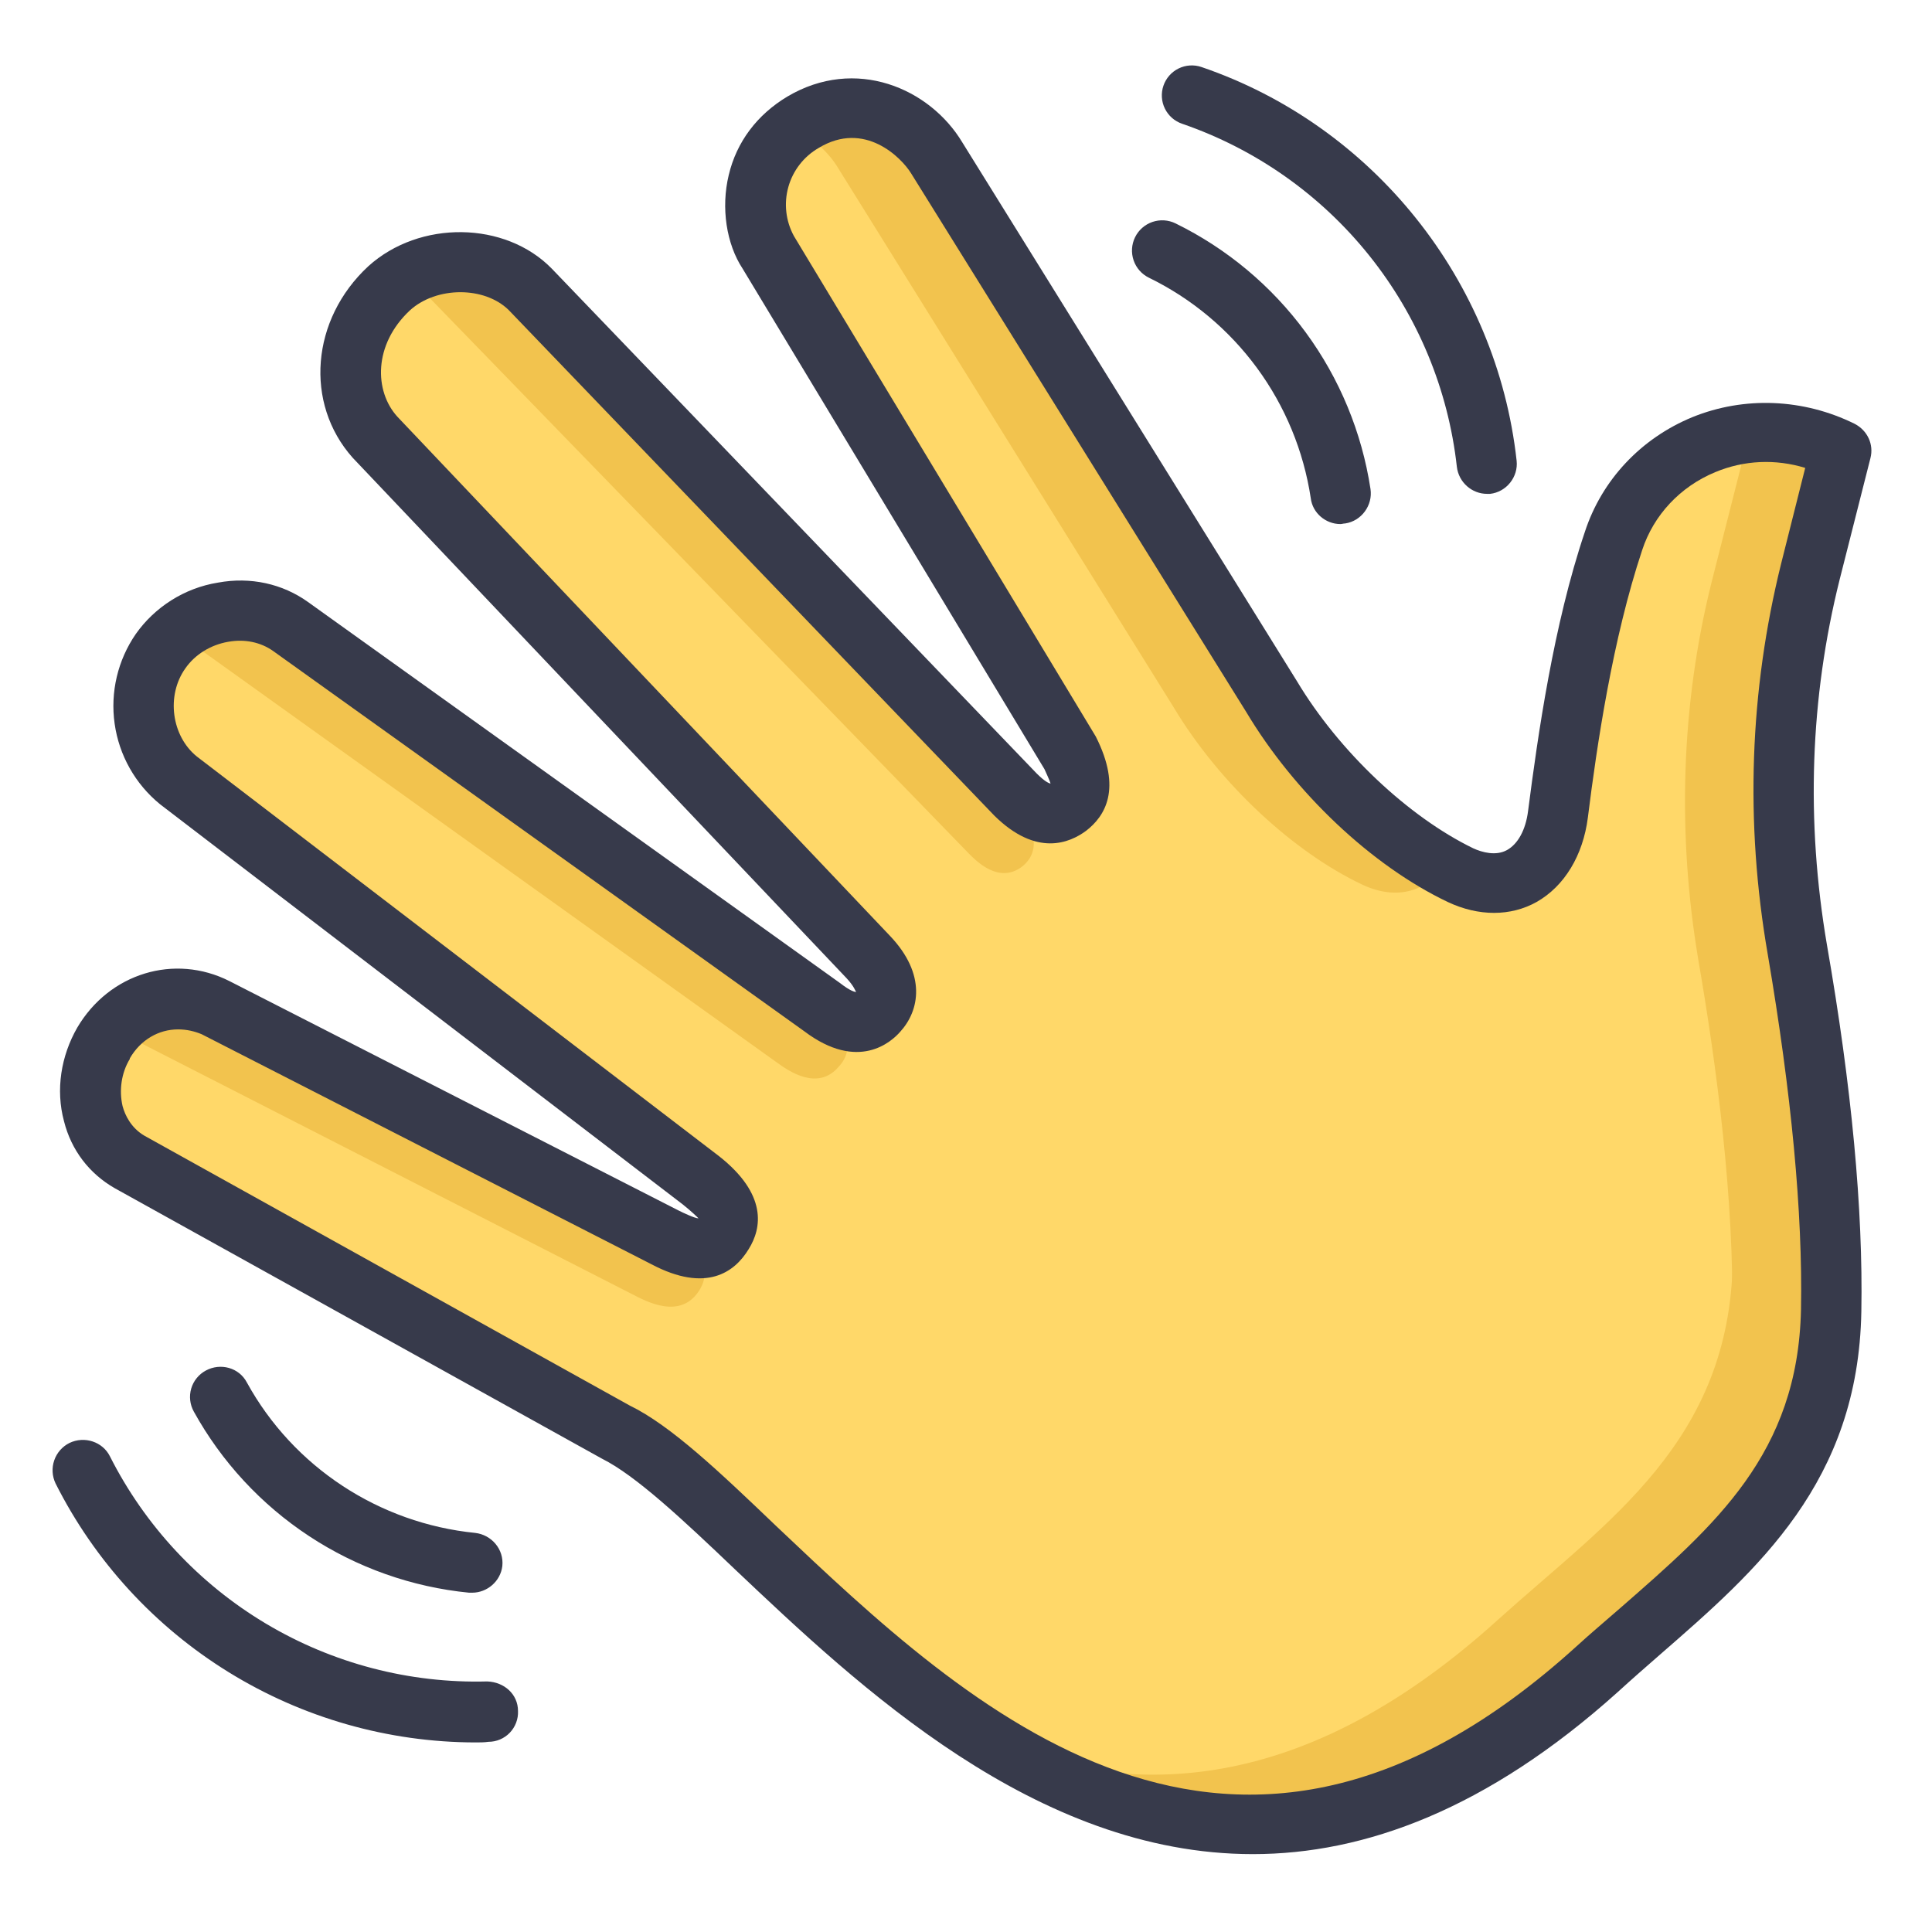 <svg viewBox="0 0 100 100" fill="none" xmlns="http://www.w3.org/2000/svg"><path d="M11.188 52.188l23.25 11.875C35.125 64.406 36.625 65.25 37.469 63.875 38.25 62.594 36.938 61.562 36.312 61.094L9.25 40.375c-1.969-1.562-2.406-4.594-.906-6.656 1.5-2.156 4.625-2.781 6.75-1.312l27.5 19.719c.5.375 1.875 1.375 2.875.219C46.469 51.25 45.375 50 44.938 49.531L19.406 22.594c-1.844-2.031-1.719-5.406.75-7.688 1.969-1.812 5.438-1.875 7.312.062l25.094 26.125c.375.375 1.531 1.562 2.719.688C56.5 40.844 55.625 39.469 55.406 38.938L39.812 13.062C38.75 11.406 38.719 8 41.594 6.281c2.969-1.75 5.812.0 6.906 1.844L65.844 36c2.469 4.125 6.344 7.594 9.781 9.219C78.281 46.469 80.344 44.875 80.688 42.094 81.219 37.781 82.062 32.438 83.562 27.938c1.562-4.719 7.062-7.062 11.75-4.688l-1.594 6.281c-1.594 6.375-1.781 13.062-.688 19.562.938 5.438 1.875 12.438 1.75 18.656C94.625 77.125 88.312 81.219 82.656 86.312 58.25 108.469 40.5 78.344 31.844 74.062L6.687 60.094c-2.125-1.219-2.594-4.062-1.344-6.125 1.219-2 3.719-2.875 5.844-1.781z" fill="#ffd869"/><path d="M88 23.125C88.75 23.281 89.469 23.5 90.188 23.844L88.594 30.125C87 36.5 86.812 43.188 87.906 49.688c.938 5.438 1.875 12.438 1.75 18.656C89.5 77.719 83.188 81.812 77.531 86.906c-4.625 4.188-9 6.5-13.125 7.469C69.969 94.469 76.062 92.312 82.625 86.344 88.281 81.25 94.562 77.156 94.75 67.781c.125-6.25-.812-13.25-1.75-18.656C91.875 42.625 92.094 35.938 93.688 29.562l1.594-6.281C92.875 22.062 90.219 22.125 88 23.125z" fill="#f2c34e"/><path d="M87.938 46.594c.938 5.438 1.875 12.438 1.75 18.656C89.531 74.625 83.219 78.719 77.562 83.812c-9.75 8.844-18.438 9.344-25.906 6.5 8.5 5.156 18.938 7 31-3.969 5.656-5.094 11.937-9.188 12.125-18.562C94.906 61.531 93.969 54.531 93.031 49.125c-1.094-6.5-6.219-9.031-5.094-2.531zM22.344 15.531 50.156 44.188c.375.375 1.531 1.562 2.719.688C54.094 43.938 53.219 42.562 53 42.031L51.781 40 27.469 15C25.75 13.219 22.75 13.125 20.75 14.469c.594.25 1.125.594 1.594 1.062zM9.719 33.156 40.219 55C40.781 55.406 42.312 56.5 43.406 55.219 44.375 54.188 43.594 53 43.062 52.375L15.375 32.531C13.531 31.25 10.906 31.438 9.094 32.812 9.312 32.938 9.531 33.031 9.719 33.156zM43.375 8.688l17.344 27.875c2.469 4.125 6.344 7.594 9.781 9.219 1.844.875 3.406.312 4.312-1.031C71.594 43 68.156 39.812 65.844 36L48.5 8.125c-1.094-1.844-3.938-3.594-6.906-1.844C41.406 6.375 41.281 6.5 41.125 6.625 42.094 7.156 42.906 7.906 43.375 8.688zM32.688 66.969C33.469 67.375 35.25 68.344 36.219 66.75 36.594 66.125 36.5 65.594 36.281 65.125L11.469 52.438C9.5 51.438 7.312 51.875 5.781 53.219l26.906 13.75z" fill="#f2c34e"/><path d="M64.844 95.969c-11.25.0-20.406-8.688-26.781-14.719-2.75-2.625-5.156-4.875-6.906-5.75L5.937 61.5c-1.312-.75-2.25-1.969-2.625-3.469-.438-1.625-.156-3.375.688-4.844 1.656-2.812 5.031-3.844 7.875-2.406l23.25 11.875C35.375 62.781 35.969 63.062 36.156 63.062 36.062 62.969 35.812 62.719 35.344 62.344L8.281 41.625c-1.278-1.043-2.116-2.529-2.347-4.162-.232-1.633.16-3.293 1.097-4.651.969-1.375 2.5-2.375 4.25-2.656 1.688-.312 3.344.062 4.656 1L43.469 50.875C44.031 51.312 44.25 51.344 44.312 51.344 44.281 51.312 44.219 51.062 43.812 50.625L18.25 23.688c-2.5-2.812-2.156-7.156.812-9.906 2.656-2.406 7.094-2.344 9.5.125l25.094 26.125C54.094 40.469 54.281 40.531 54.375 40.562 54.344 40.406 54.125 39.969 54.062 39.812L38.438 13.906C37.594 12.625 37.312 10.75 37.719 9.062 38.125 7.344 39.188 5.938 40.75 5c3.531-2.094 7.375-.438 9.062 2.375L67.125 35.25c2.188 3.656 5.781 7.031 9.125 8.656C76.719 44.125 77.438 44.312 78 44S78.969 42.969 79.094 41.969c.5-3.875 1.312-9.625 2.938-14.438.875-2.688 2.906-4.844 5.562-5.938C90.281 20.5 93.344 20.625 96 21.938 96.656 22.281 97 23 96.812 23.719L95.219 30C93.688 36.125 93.469 42.5 94.562 48.906c1.281 7.344 1.875 13.719 1.781 18.969C96.188 76.719 90.969 81.25 85.906 85.656 85.188 86.281 84.438 86.938 83.719 87.594c-6.75 6.062-13.094 8.375-18.875 8.375zM9.219 53.281c-1 0-1.938.531-2.5 1.5V54.812C6.281 55.531 6.156 56.438 6.344 57.25c.125.469.438 1.125 1.125 1.531L32.594 72.75c2.125 1.031 4.656 3.438 7.594 6.25 9.969 9.438 23.594 22.375 41.406 6.219.75-.688 1.5-1.312 2.25-1.969 4.938-4.312 9.219-8 9.375-15.469C93.312 62.75 92.719 56.562 91.5 49.406c-1.188-6.844-.938-13.656.688-20.219l1.25-4.969C91.906 23.75 90.281 23.812 88.781 24.438c-1.812.75-3.188 2.219-3.781 4.031-1.531 4.594-2.344 10.094-2.812 13.844-.25 1.969-1.219 3.562-2.656 4.375-1.344.75-3 .75-4.594.0C71 44.812 67 41.031 64.5 36.844L47.156 8.969c-.5-.812-2.406-2.75-4.781-1.312C41.608 8.099 41.044 8.824 40.805 9.676 40.566 10.529 40.669 11.442 41.094 12.219L56.719 38.125C58.094 40.844 57.188 42.25 56.219 43 55.375 43.625 53.656 44.375 51.469 42.219L26.344 16.062c-1.25-1.25-3.75-1.25-5.125.0C19.312 17.844 19.375 20.25 20.562 21.562l25.5 26.875c1.906 2 1.531 3.875.531 4.969C46.156 53.906 44.438 55.5 41.625 53.375l-27.5-19.688C13.5 33.25 12.688 33.062 11.812 33.219 10.906 33.375 10.094 33.875 9.594 34.594c-1 1.406-.719 3.5.594 4.562L37.219 59.844c2.5 1.969 2.219 3.719 1.531 4.812C38.031 65.844 36.562 66.938 33.719 65.438L10.438 53.531c-.375-.156-.781-.25-1.219-.25zM24.594 90.188C20.088 90.178 15.673 88.921 11.839 86.554 8.005 84.188 4.902 80.805 2.875 76.781 2.697 76.408 2.672 75.979 2.807 75.588 2.941 75.196 3.224 74.873 3.594 74.688c.781-.375 1.719-.062 2.094.688 1.816 3.594 4.617 6.598 8.075 8.662C17.22 86.1 21.193 87.139 25.219 87.031 26.094 87.062 26.812 87.688 26.812 88.562 26.821 88.769 26.788 88.975 26.714 89.168 26.641 89.361 26.53 89.537 26.387 89.686 26.244 89.835 26.072 89.953 25.882 90.034 25.692 90.115 25.488 90.156 25.281 90.156 25.062 90.188 24.844 90.188 24.594 90.188zM24.438 82.438H24.281C21.324 82.148 18.481 81.143 15.999 79.509c-2.482-1.633-4.53-3.846-5.968-6.447C9.931 72.882 9.868 72.684 9.845 72.479 9.822 72.274 9.84 72.067 9.898 71.869S10.053 71.487 10.184 71.327C10.314 71.167 10.474 71.035 10.656 70.938 11.406 70.531 12.375 70.781 12.781 71.562c2.406 4.375 6.844 7.281 11.812 7.781C25.438 79.438 26.094 80.188 26 81.062 25.906 81.844 25.219 82.438 24.438 82.438z" fill="#373a4b"/><path d="M76.969 25.562C76.188 25.562 75.5 24.969 75.406 24.156 74.959 20.155 73.385 16.363 70.868 13.222 68.351 10.079 64.994 7.716 61.188 6.406 60.995 6.341 60.817 6.238 60.663 6.103 60.51 5.969 60.385 5.805 60.295 5.622 60.205 5.44 60.152 5.241 60.139 5.038 60.126 4.834 60.153 4.63 60.219 4.437 60.284 4.245 60.387 4.067 60.522 3.913 60.656 3.76 60.82 3.635 61.002 3.545 61.185 3.455 61.384 3.402 61.587 3.389 61.791 3.376 61.995 3.403 62.188 3.469 71.062 6.5 77.469 14.5 78.5 23.844 78.594 24.688 77.969 25.469 77.125 25.562H76.969zM69.375 27.125c-.75.0-1.438-.562-1.531-1.344C67.475 23.344 66.521 21.033 65.062 19.046 63.603 17.059 61.684 15.456 59.469 14.375 59.096 14.193 58.81 13.87 58.676 13.477 58.541 13.084 58.568 12.654 58.75 12.281 58.932 11.908 59.255 11.623 59.648 11.488 60.041 11.353 60.471 11.38 60.844 11.562 63.511 12.87 65.822 14.803 67.579 17.198c1.758 2.394 2.91 5.178 3.358 8.115C71.062 26.156 70.469 26.969 69.625 27.094 69.531 27.094 69.469 27.125 69.375 27.125z" fill="#373a4b"/></svg>